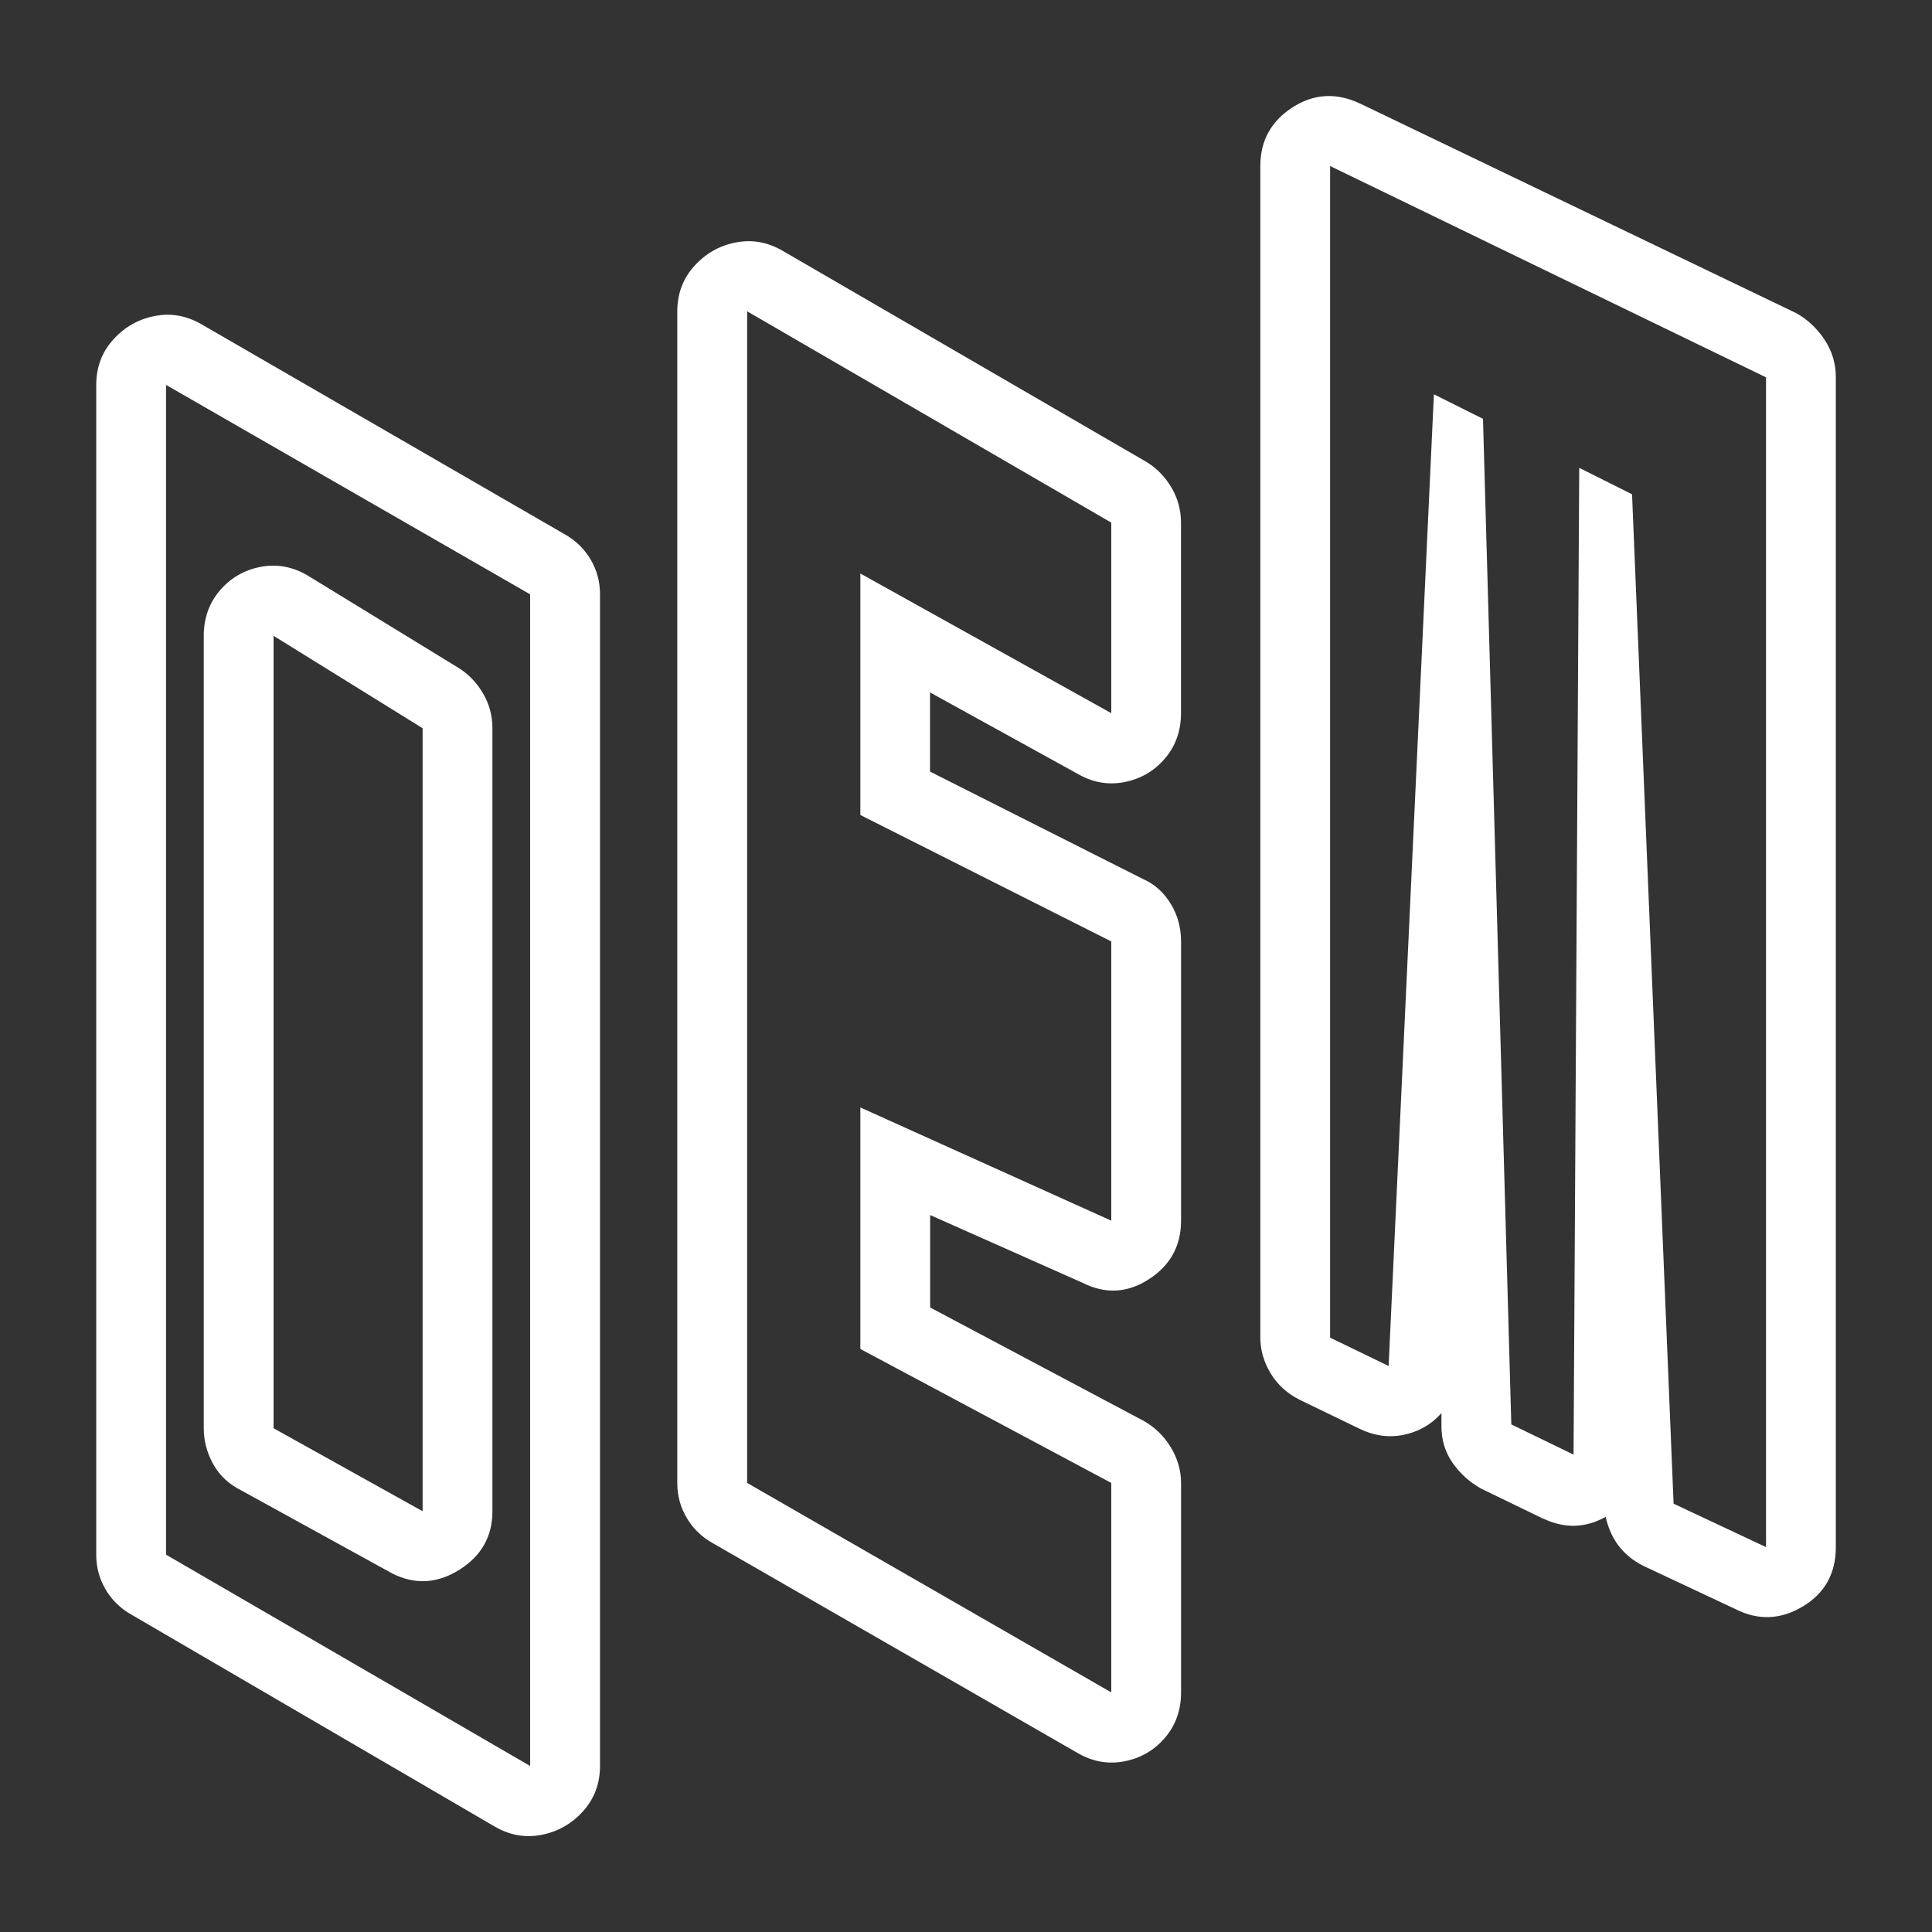 <?xml version="1.0" encoding="UTF-8" standalone="no"?> <svg xmlns="http://www.w3.org/2000/svg" class="icon" width="300px" height="300.00px" viewBox="0 0 1024 1024" version="1.1"><rect x="0" y="0" width="1024" height="1024" fill="#333333" stroke="none"/><path d="M704.992 88v620.992l31.008 15.008 24-515.008 26.016 12.992 15.008 532.992 32.992 16 3.008-523.008 28 14.016 22.016 535.008 48.992 23.008V200z m113.024 716.992l-32.992-16q-8.992-4.992-15.008-13.504t-6.016-19.488v-7.008q-8 8.992-20 11.488t-24-3.488l-31.008-15.008q-10.016-4.992-15.488-14.016t-5.504-19.008V87.968q0-20 16.992-31.008t36-2.016l231.008 111.008q8.992 4.992 15.008 14.016t6.016 20v620q0 20.992-17.504 31.488t-35.488 1.504l-48.992-23.008q-16-8-20-26.016-16 8.992-32.992 0.992z m-422.016-640v620.992l192.992 111.008v-111.008l-132.992-71.008v-128l132.992 60v-148l-132.992-67.008v-128l132.992 74.016V276.992z m96.992 244l112.992 56.992q8.992 4 14.496 12.992t5.504 20v148q0 20-16.992 31.008t-35.008 2.016l-80.992-36v48.992l112.992 60q8.992 4.992 14.496 14.016t5.504 19.008v111.008q0 14.016-8.512 24t-21.504 12.512-24.992-4.512l-192.992-111.008q-8.992-4.992-14.016-13.504t-4.992-18.496V165.024q0-14.016 8.992-24t22.016-12.512 24.992 4.512l192.992 112q8 4.992 12.992 13.504t4.992 18.496v100.992q0 14.016-8.512 24t-21.504 12.512-24.992-4.512l-78.016-43.008v42.016zM88 204V824l192.992 112V315.008z m19.008-32l192 111.008q8.992 4.992 14.016 13.504t4.992 18.496V936q0 14.016-8.992 24t-22.016 12.512-24.992-4.512l-192-112q-8.992-4.992-14.016-13.504t-4.992-18.496V204q0-14.016 8.992-24t22.016-12.512 24.992 4.512z m37.984 164.992v420L224 800.992V385.984z m-36.992 0q0-14.016 8.512-24t21.504-12.512 24.992 4.512l80 48.992q8 4.992 12.992 13.504t4.992 18.496v415.008q0 20-17.504 31.008t-35.488 2.016L128 790.016q-10.016-4.992-15.008-14.016t-4.992-19.008V336.992z" fill="#ffffff"></path></svg> 